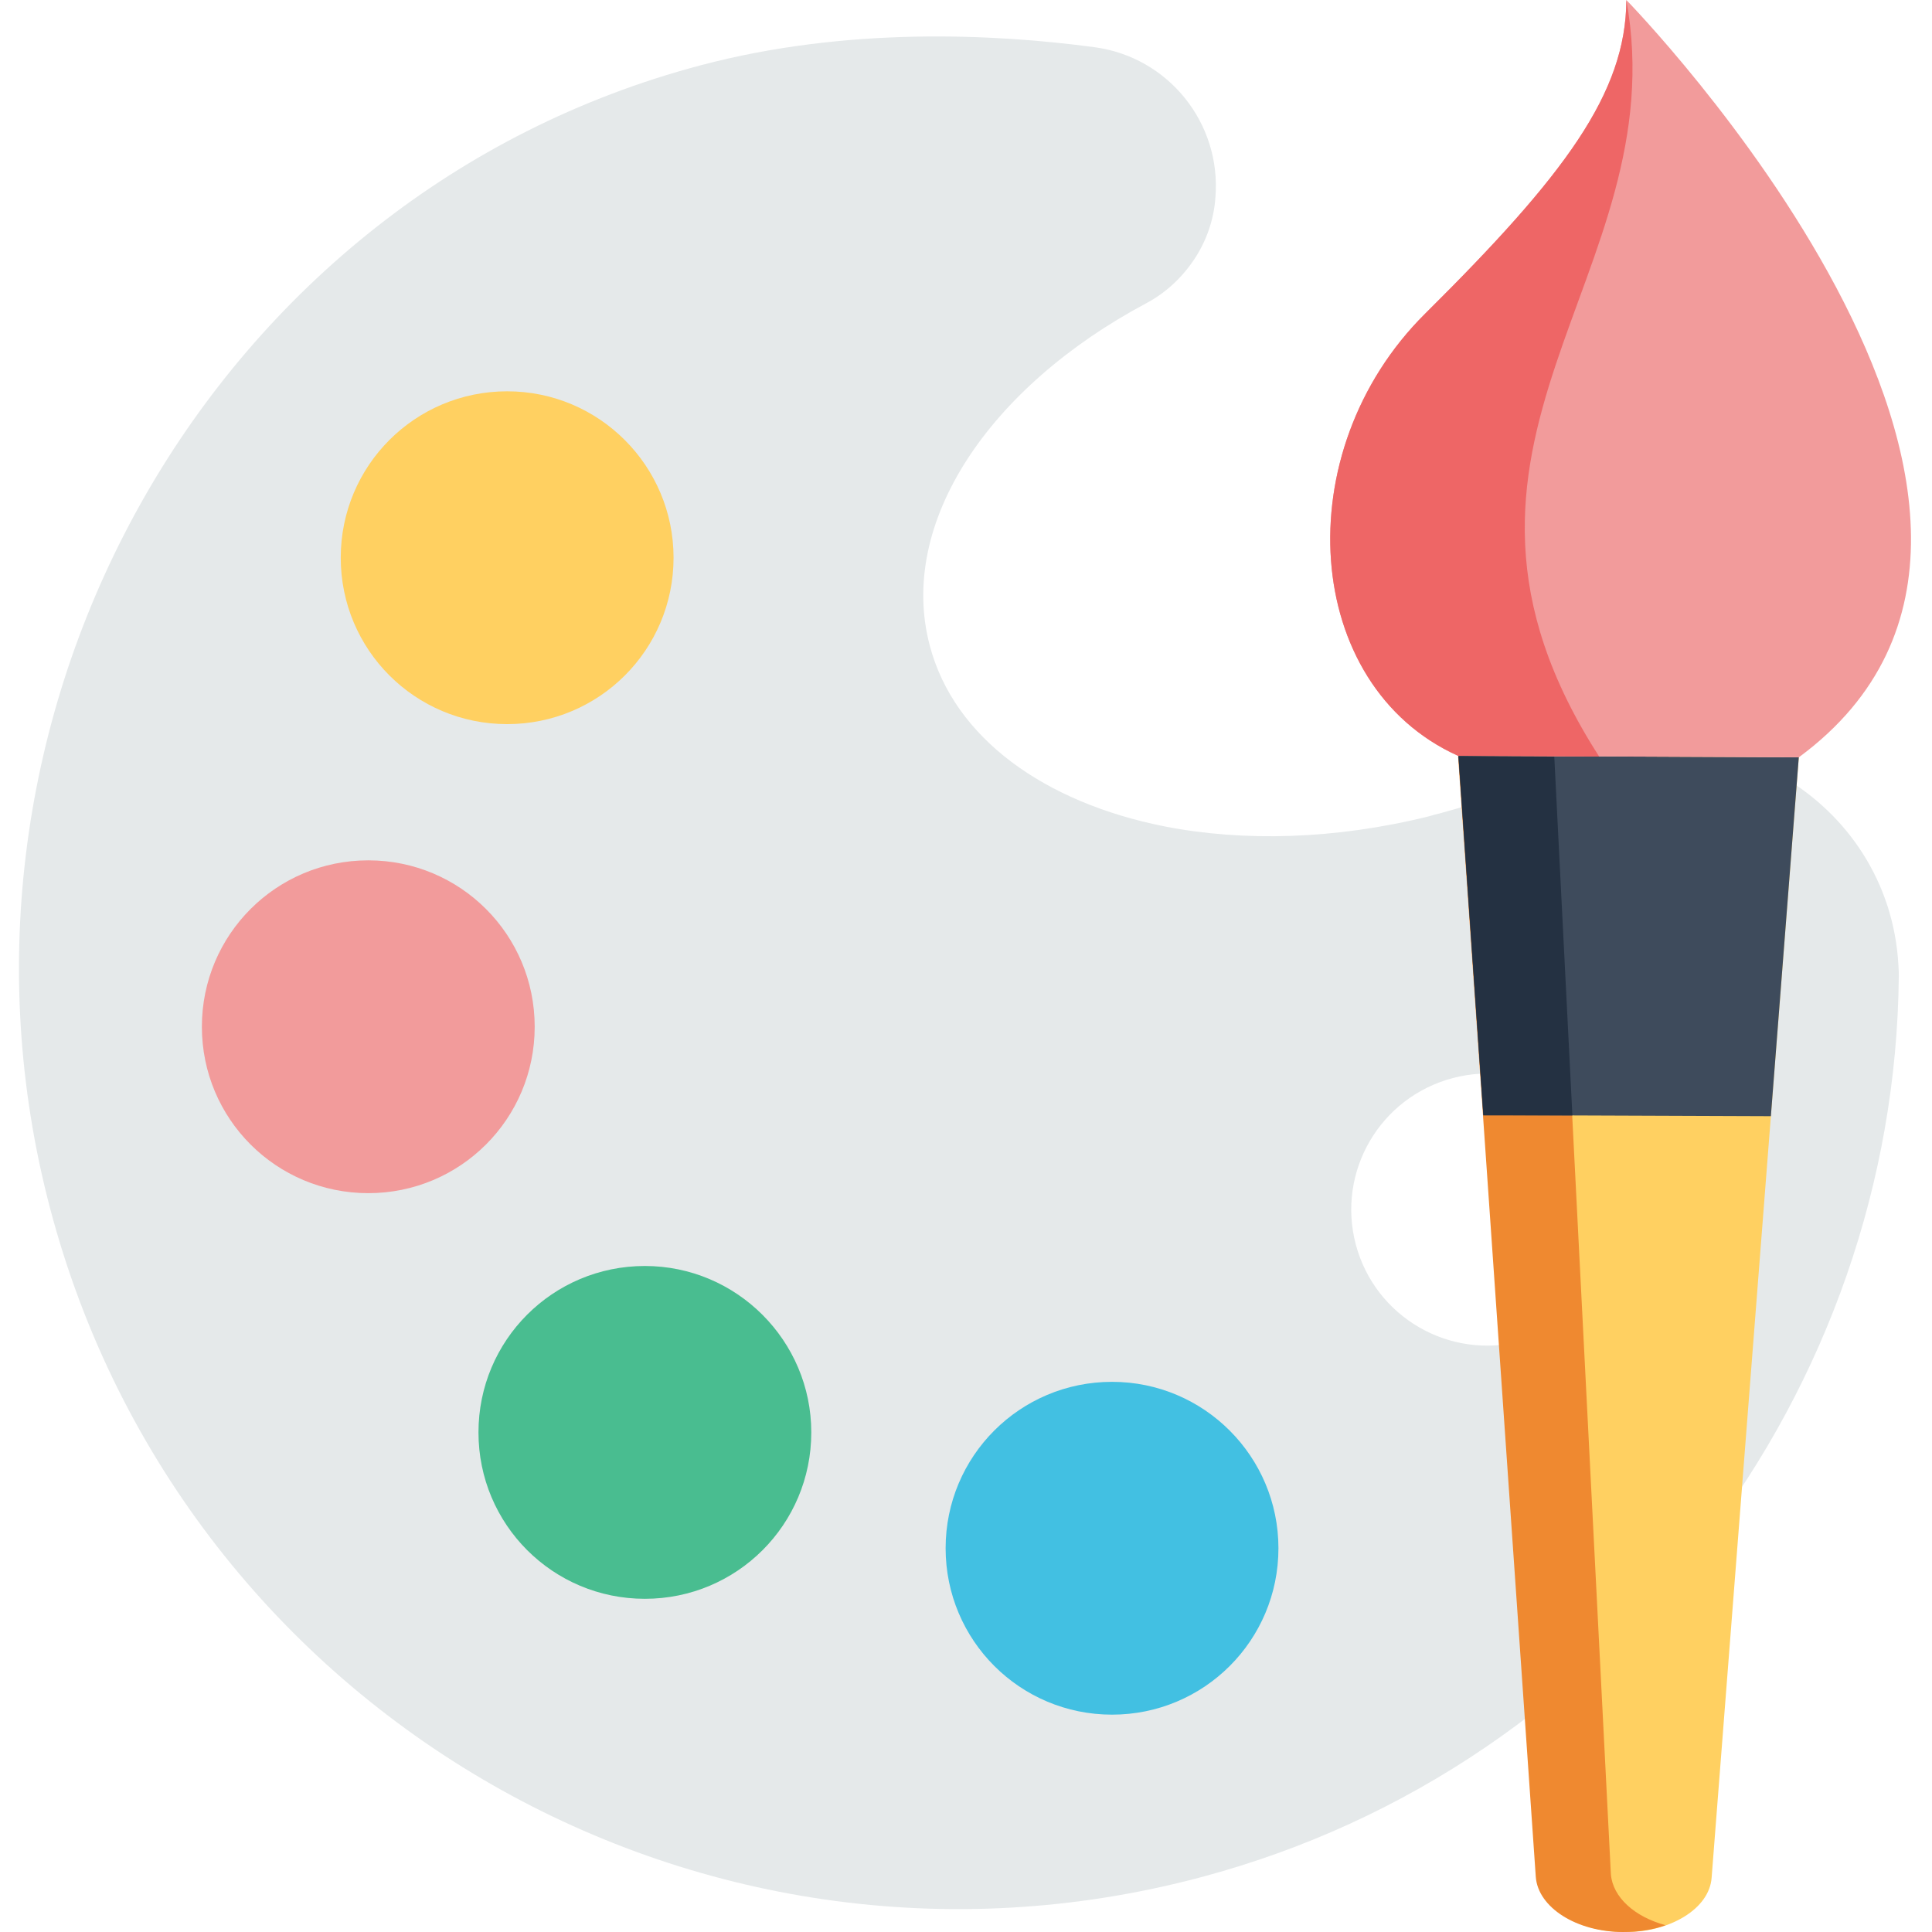 <?xml version="1.0" encoding="UTF-8"?> <!-- Generator: Adobe Illustrator 23.0.1, SVG Export Plug-In . SVG Version: 6.00 Build 0) --> <svg xmlns="http://www.w3.org/2000/svg" xmlns:xlink="http://www.w3.org/1999/xlink" id="Слой_1" x="0px" y="0px" viewBox="0 0 512 512" style="enable-background:new 0 0 512 512;" xml:space="preserve"> <style type="text/css"> .st0{fill:#E5E9EA;} .st1{fill:#42C0E2;} .st2{fill:#49BD90;} .st3{fill:#F29B9B;} .st4{fill:#FFD061;} .st5{fill:#EF8930;} .st6{fill:#3E4B5C;} .st7{fill:#EE6666;} .st8{fill:#243142;} </style> <g id="surface1"> <path class="st0" d="M414,203.5c-10,4.9-21,9-32.6,12.1c-0.9,0.2-1.7,0.4-2.6,0.7c-24.9,6.2-49.3,6.8-70.2,2.7 c-31.7-6.3-55.7-23.3-62.2-47.9c-8.6-32.5,15.7-68.5,57.3-90.7c5.3-2.8,9.6-6.9,12.8-11.7c3.2-4.8,5.2-10.5,5.6-16.4 c1.6-19.7-12.5-37.2-32.1-39.8c-26.9-3.6-65.8-5.4-104.3,4.8C56.4,51.5-20,187.5,12.5,317.2c33.8,135.1,171.5,216,305.7,180.3 c110.2-29.3,184-129.5,185-238.8c0-0.9,0-1.8-0.1-2.9C500.7,211.7,453.6,184.2,414,203.5z M403.4,355.4c-19.3,5.1-39-6.4-44.1-25.6 c-5.1-19.3,6.4-39,25.7-44.1c19.3-5.1,39,6.4,44.1,25.7C434.2,330.5,422.7,350.3,403.4,355.4z"></path> <path class="st1" d="M338.8,410.3c0,24.4-19.7,44.1-44.1,44.1s-44.1-19.7-44.1-44.1s19.7-44.1,44.1-44.1S338.8,386,338.8,410.3z"></path> <path class="st2" d="M215,379.6c0,24.4-19.7,44.1-44.1,44.1c-24.4,0-44.1-19.7-44.1-44.1s19.7-44.1,44.1-44.1 C195.2,335.5,215,355.3,215,379.6z"></path> <path class="st3" d="M141.7,272.1c0,24.4-19.7,44.1-44.1,44.1s-44.1-19.7-44.1-44.1S73.2,228,97.6,228S141.7,247.7,141.7,272.1z"></path> <path class="st4" d="M178.5,147.8c0,24.4-19.7,44.1-44.1,44.1s-44.1-19.7-44.1-44.1s19.7-44.1,44.1-44.1S178.5,123.5,178.5,147.8z"></path> <path class="st4" d="M476.7,200.7l-7.4,95.1l-15.7,201.8c-0.3,4.1-3,7.7-7.2,10.3c-4.2,2.6-9.8,4.2-16,4.1 c-12.4-0.1-22.6-6.5-23.1-14.6l-14-201.9l-6.6-95.2L476.7,200.7z"></path> <path class="st5" d="M441.4,510.2c-8.2-2.2-14-7.4-14.5-13.5l-15.1-296.2l-25.4-0.1l6.6,95.1l14,201.9c0.6,8.1,10.8,14.6,23.1,14.6 C434.3,512,438.1,511.4,441.4,510.2z"></path> <path class="st6" d="M469.3,295.8l7.4-95.1l-64.8-0.3l-25.4-0.1l6.6,95.2l23.7,0.1L469.3,295.8z"></path> <path class="st3" d="M386.4,200.3c-41.3-18.6-45.6-80.6-8.7-117.2S430.9,24.7,431,0c0,0,133.1,136.3,45.7,200.7L386.4,200.3z"></path> <path class="st7" d="M423.8,200.5l-37.4-0.2c-41.3-18.6-45.6-80.6-8.7-117.2C414.7,46.4,430.9,24.7,431,0 C444.3,73.6,370.2,117.3,423.8,200.5z"></path> <path class="st8" d="M416.7,295.6l-4.8-95.1l-25.4-0.1l6.6,95.2L416.7,295.6z"></path> </g> </svg> 